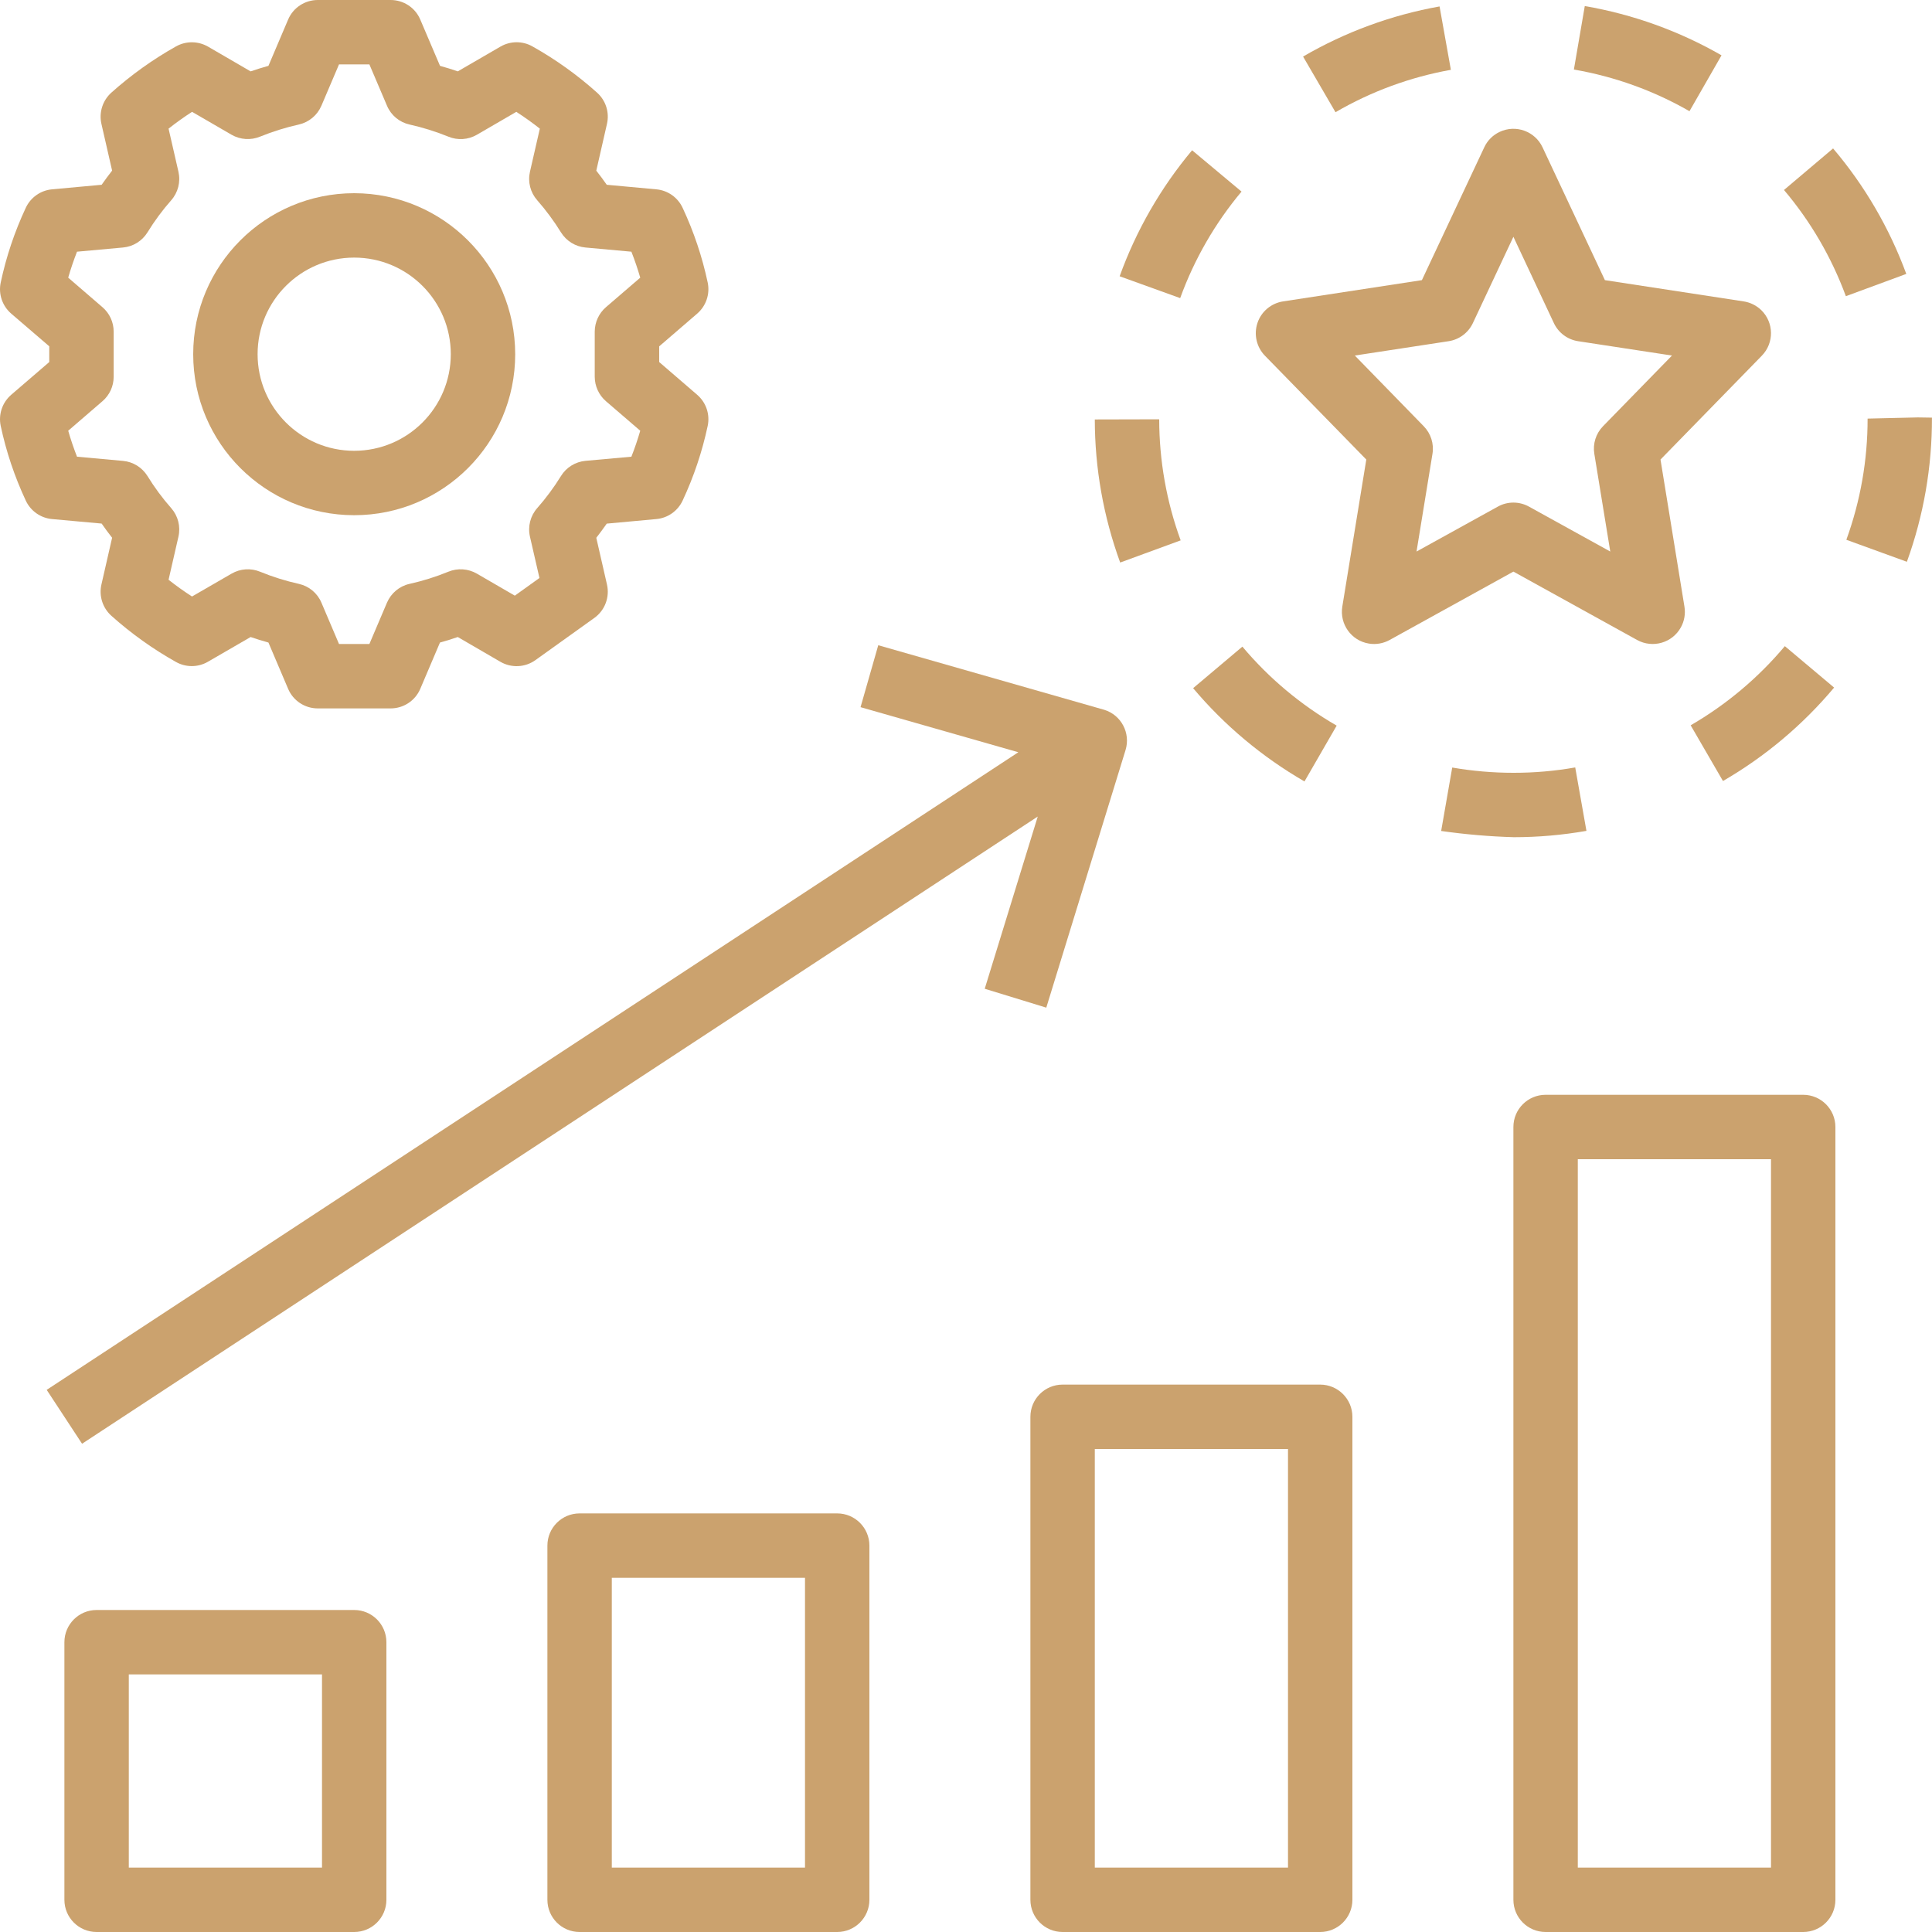 <?xml version="1.0" encoding="UTF-8"?> <svg xmlns="http://www.w3.org/2000/svg" width="36" height="36" viewBox="0 0 36 36" fill="none"> <path d="M12.992 7.357L12.283 6.746V6.454L12.992 5.843C13.157 5.7 13.232 5.479 13.187 5.265C13.085 4.785 12.928 4.318 12.72 3.873C12.63 3.679 12.443 3.547 12.23 3.528L11.306 3.443C11.243 3.353 11.178 3.265 11.111 3.18L11.31 2.308C11.359 2.096 11.289 1.873 11.126 1.727C10.757 1.396 10.352 1.106 9.92 0.864C9.735 0.76 9.509 0.762 9.326 0.868L8.53 1.33C8.423 1.293 8.313 1.258 8.199 1.227L7.831 0.364C7.737 0.143 7.52 0 7.279 0H5.921C5.681 0 5.463 0.143 5.369 0.364L5.002 1.227C4.887 1.259 4.777 1.293 4.67 1.33L3.875 0.868C3.691 0.763 3.466 0.761 3.281 0.864C2.848 1.107 2.444 1.396 2.074 1.727C1.912 1.873 1.841 2.096 1.89 2.309L2.089 3.179C2.022 3.265 1.957 3.353 1.894 3.443L0.97 3.528C0.757 3.547 0.57 3.679 0.48 3.873C0.272 4.318 0.115 4.785 0.013 5.266C-0.032 5.479 0.043 5.7 0.208 5.843L0.918 6.453V6.746L0.208 7.357C0.043 7.5 -0.032 7.721 0.013 7.935C0.115 8.415 0.272 8.882 0.48 9.327C0.57 9.521 0.757 9.653 0.97 9.672L1.894 9.756C1.957 9.847 2.022 9.935 2.089 10.02L1.89 10.891C1.841 11.104 1.912 11.327 2.074 11.473C2.443 11.804 2.848 12.093 3.281 12.336C3.466 12.439 3.691 12.437 3.874 12.331L4.67 11.87C4.777 11.907 4.887 11.941 5.002 11.973L5.369 12.836C5.463 13.057 5.68 13.2 5.921 13.2H7.279C7.519 13.2 7.737 13.057 7.831 12.836L8.198 11.973C8.313 11.941 8.423 11.907 8.53 11.87L9.325 12.332C9.529 12.45 9.784 12.438 9.976 12.301L11.075 11.514C11.272 11.373 11.364 11.127 11.31 10.891L11.111 10.021C11.178 9.935 11.243 9.847 11.306 9.757L12.23 9.672C12.443 9.653 12.63 9.521 12.72 9.327C12.928 8.882 13.085 8.415 13.187 7.935C13.232 7.721 13.157 7.5 12.992 7.357ZM11.291 7.476L11.93 8.026C11.883 8.187 11.829 8.348 11.765 8.51L10.909 8.587C10.721 8.605 10.552 8.709 10.453 8.87C10.322 9.082 10.174 9.282 10.01 9.468C9.882 9.613 9.832 9.811 9.875 10L10.052 10.77L9.593 11.099L8.886 10.689C8.724 10.595 8.527 10.582 8.354 10.653C8.12 10.749 7.877 10.825 7.63 10.88C7.442 10.922 7.287 11.053 7.211 11.229L6.883 12H6.317L5.989 11.229C5.914 11.052 5.758 10.922 5.57 10.88C5.323 10.825 5.08 10.749 4.846 10.653C4.673 10.582 4.477 10.595 4.315 10.689L3.578 11.115C3.429 11.019 3.283 10.915 3.141 10.803L3.325 10C3.368 9.811 3.318 9.614 3.191 9.469C3.026 9.282 2.878 9.082 2.748 8.87C2.648 8.71 2.48 8.605 2.292 8.588L1.435 8.51C1.372 8.348 1.317 8.187 1.271 8.026L1.909 7.476C2.042 7.362 2.118 7.196 2.118 7.021V6.179C2.118 6.004 2.042 5.838 1.909 5.724L1.271 5.174C1.317 5.013 1.372 4.852 1.435 4.69L2.292 4.612C2.48 4.595 2.648 4.491 2.748 4.33C2.878 4.118 3.026 3.918 3.19 3.732C3.318 3.587 3.368 3.389 3.325 3.2L3.141 2.397C3.283 2.285 3.428 2.181 3.579 2.084L4.315 2.511C4.477 2.604 4.673 2.617 4.846 2.546C5.08 2.451 5.323 2.375 5.57 2.32C5.758 2.277 5.913 2.147 5.989 1.97L6.317 1.2H6.883L7.211 1.97C7.286 2.148 7.442 2.278 7.63 2.32C7.877 2.375 8.12 2.451 8.354 2.546C8.527 2.618 8.724 2.605 8.886 2.511L9.621 2.084C9.771 2.181 9.917 2.285 10.059 2.397L9.875 3.2C9.832 3.389 9.882 3.586 10.01 3.731C10.174 3.918 10.322 4.118 10.453 4.33C10.552 4.49 10.721 4.595 10.909 4.612L11.765 4.69C11.829 4.852 11.883 5.013 11.93 5.174L11.291 5.724C11.159 5.838 11.083 6.004 11.082 6.179V7.021C11.083 7.196 11.159 7.362 11.291 7.476Z" fill="#CBA26E"></path> <path d="M6.6 3.6C4.943 3.6 3.6 4.943 3.6 6.6C3.6 8.257 4.943 9.6 6.6 9.6C8.257 9.6 9.6 8.257 9.6 6.6C9.598 4.944 8.256 3.602 6.6 3.6ZM6.6 8.4C5.606 8.4 4.8 7.594 4.8 6.6C4.8 5.606 5.606 4.8 6.6 4.8C7.594 4.8 8.4 5.606 8.4 6.6C8.399 7.594 7.594 8.399 6.6 8.4Z" fill="#CBA26E"></path> <path d="M6.6 30C6.6 30 6.6 30 6.6 30H1.8C1.469 30 1.2 30.268 1.2 30.6C1.2 30.6 1.2 30.6 1.2 30.6V35.4C1.2 35.731 1.468 36 1.8 36C1.8 36 1.8 36 1.8 36H6.6C6.931 36 7.2 35.732 7.2 35.4C7.2 35.4 7.2 35.4 7.2 35.4V30.6C7.2 30.269 6.932 30 6.6 30ZM6 34.8H2.4V31.2H6V34.8Z" fill="#CBA26E"></path> <path d="M15.6 28.2C15.6 28.2 15.6 28.2 15.6 28.2H10.8C10.469 28.2 10.2 28.468 10.2 28.8C10.2 28.8 10.2 28.8 10.2 28.8V35.4C10.2 35.731 10.468 36 10.8 36C10.8 36 10.8 36 10.8 36H15.6C15.931 36 16.2 35.731 16.2 35.4C16.2 35.4 16.2 35.4 16.2 35.4V28.8C16.2 28.469 15.931 28.2 15.6 28.2ZM15 34.8H11.4V29.4H15V34.8Z" fill="#CBA26E"></path> <path d="M24.6 25.8C24.6 25.8 24.6 25.8 24.6 25.8H19.8C19.469 25.8 19.2 26.068 19.2 26.4C19.2 26.4 19.2 26.4 19.2 26.4V35.4C19.2 35.731 19.468 36 19.8 36C19.8 36 19.8 36 19.8 36H24.6C24.931 36 25.2 35.731 25.2 35.4C25.2 35.4 25.2 35.4 25.2 35.4V26.4C25.2 26.069 24.931 25.8 24.6 25.8ZM24 34.8H20.4V27H24V34.8Z" fill="#CBA26E"></path> <path d="M33.6 20.4C33.6 20.4 33.6 20.4 33.6 20.4H28.8C28.469 20.4 28.2 20.668 28.2 21C28.2 21 28.2 21 28.2 21V35.4C28.2 35.731 28.468 36 28.8 36C28.8 36 28.8 36 28.8 36H33.6C33.931 36 34.2 35.732 34.2 35.4C34.2 35.4 34.2 35.4 34.2 35.4V21C34.2 20.669 33.931 20.4 33.6 20.4ZM33 34.8H29.4V21.6H33V34.8Z" fill="#CBA26E"></path> <path d="M20.576 13.226C20.572 13.225 20.568 13.224 20.565 13.223L16.365 12.023L16.035 13.177L18.975 14.017L0.87 25.898L1.529 26.902L19.337 15.215L18.349 18.424L19.496 18.776L20.973 13.976C21.07 13.659 20.892 13.323 20.576 13.226Z" fill="#CBA26E"></path> <path d="M32.819 5.779C32.729 5.692 32.614 5.635 32.49 5.616L29.905 5.22L28.743 2.745C28.602 2.445 28.245 2.316 27.945 2.457C27.818 2.516 27.716 2.618 27.657 2.745L26.495 5.22L23.909 5.616C23.687 5.65 23.502 5.805 23.431 6.018C23.36 6.231 23.413 6.467 23.57 6.628L25.459 8.563L25.012 11.303C24.959 11.63 25.18 11.939 25.507 11.992C25.64 12.014 25.776 11.99 25.894 11.925L28.2 10.651L30.505 11.925C30.795 12.085 31.16 11.98 31.32 11.691C31.386 11.573 31.409 11.436 31.387 11.303L30.941 8.563L32.829 6.628C33.061 6.39 33.056 6.011 32.819 5.779ZM29.87 7.942C29.737 8.078 29.677 8.27 29.708 8.457L30.005 10.277L28.49 9.44C28.309 9.34 28.09 9.34 27.91 9.44L26.395 10.277L26.692 8.457C26.723 8.27 26.662 8.078 26.529 7.942L25.245 6.625L26.992 6.358C27.19 6.328 27.36 6.201 27.445 6.02L28.2 4.412L28.954 6.02C29.039 6.201 29.209 6.328 29.407 6.358L31.155 6.625L29.87 7.942Z" fill="#CBA26E"></path> <path d="M29.352 14.3C28.974 14.367 28.592 14.4 28.209 14.4H28.2C27.818 14.4 27.436 14.367 27.06 14.302L26.854 15.484C27.303 15.548 27.756 15.587 28.21 15.6C28.662 15.6 29.114 15.56 29.561 15.482L29.352 14.3Z" fill="#CBA26E"></path> <path d="M29.53 0.113L29.327 1.296C30.085 1.426 30.814 1.689 31.481 2.072L32.078 1.031C31.29 0.578 30.427 0.267 29.53 0.113Z" fill="#CBA26E"></path> <path d="M26.824 0.12C25.928 0.28 25.067 0.596 24.281 1.054L24.885 2.091C25.55 1.704 26.278 1.436 27.035 1.301L26.824 0.12Z" fill="#CBA26E"></path> <path d="M33.258 12.04C32.763 12.63 32.169 13.129 31.503 13.515L32.105 14.553C32.891 14.098 33.592 13.508 34.176 12.812L33.258 12.04Z" fill="#CBA26E"></path> <path d="M35.735 7.778L34.8 7.8C34.801 8.57 34.667 9.334 34.404 10.058L35.532 10.468C35.844 9.607 36.002 8.698 35.999 7.782L35.735 7.778Z" fill="#CBA26E"></path> <path d="M34.157 2.766L33.242 3.54C33.739 4.127 34.129 4.797 34.395 5.519L35.521 5.104C35.207 4.251 34.746 3.459 34.157 2.766Z" fill="#CBA26E"></path> <path d="M22.213 2.8C21.629 3.497 21.172 4.292 20.863 5.148L21.991 5.555C22.253 4.832 22.64 4.16 23.134 3.57L22.213 2.8Z" fill="#CBA26E"></path> <path d="M23.15 12.049L22.232 12.823C22.817 13.518 23.52 14.106 24.307 14.561L24.907 13.521C24.24 13.136 23.645 12.638 23.15 12.049Z" fill="#CBA26E"></path> <path d="M21.6 7.813L20.4 7.816C20.401 8.725 20.561 9.628 20.873 10.482L22 10.069C21.736 9.347 21.601 8.583 21.6 7.813Z" fill="#CBA26E"></path> </svg> 